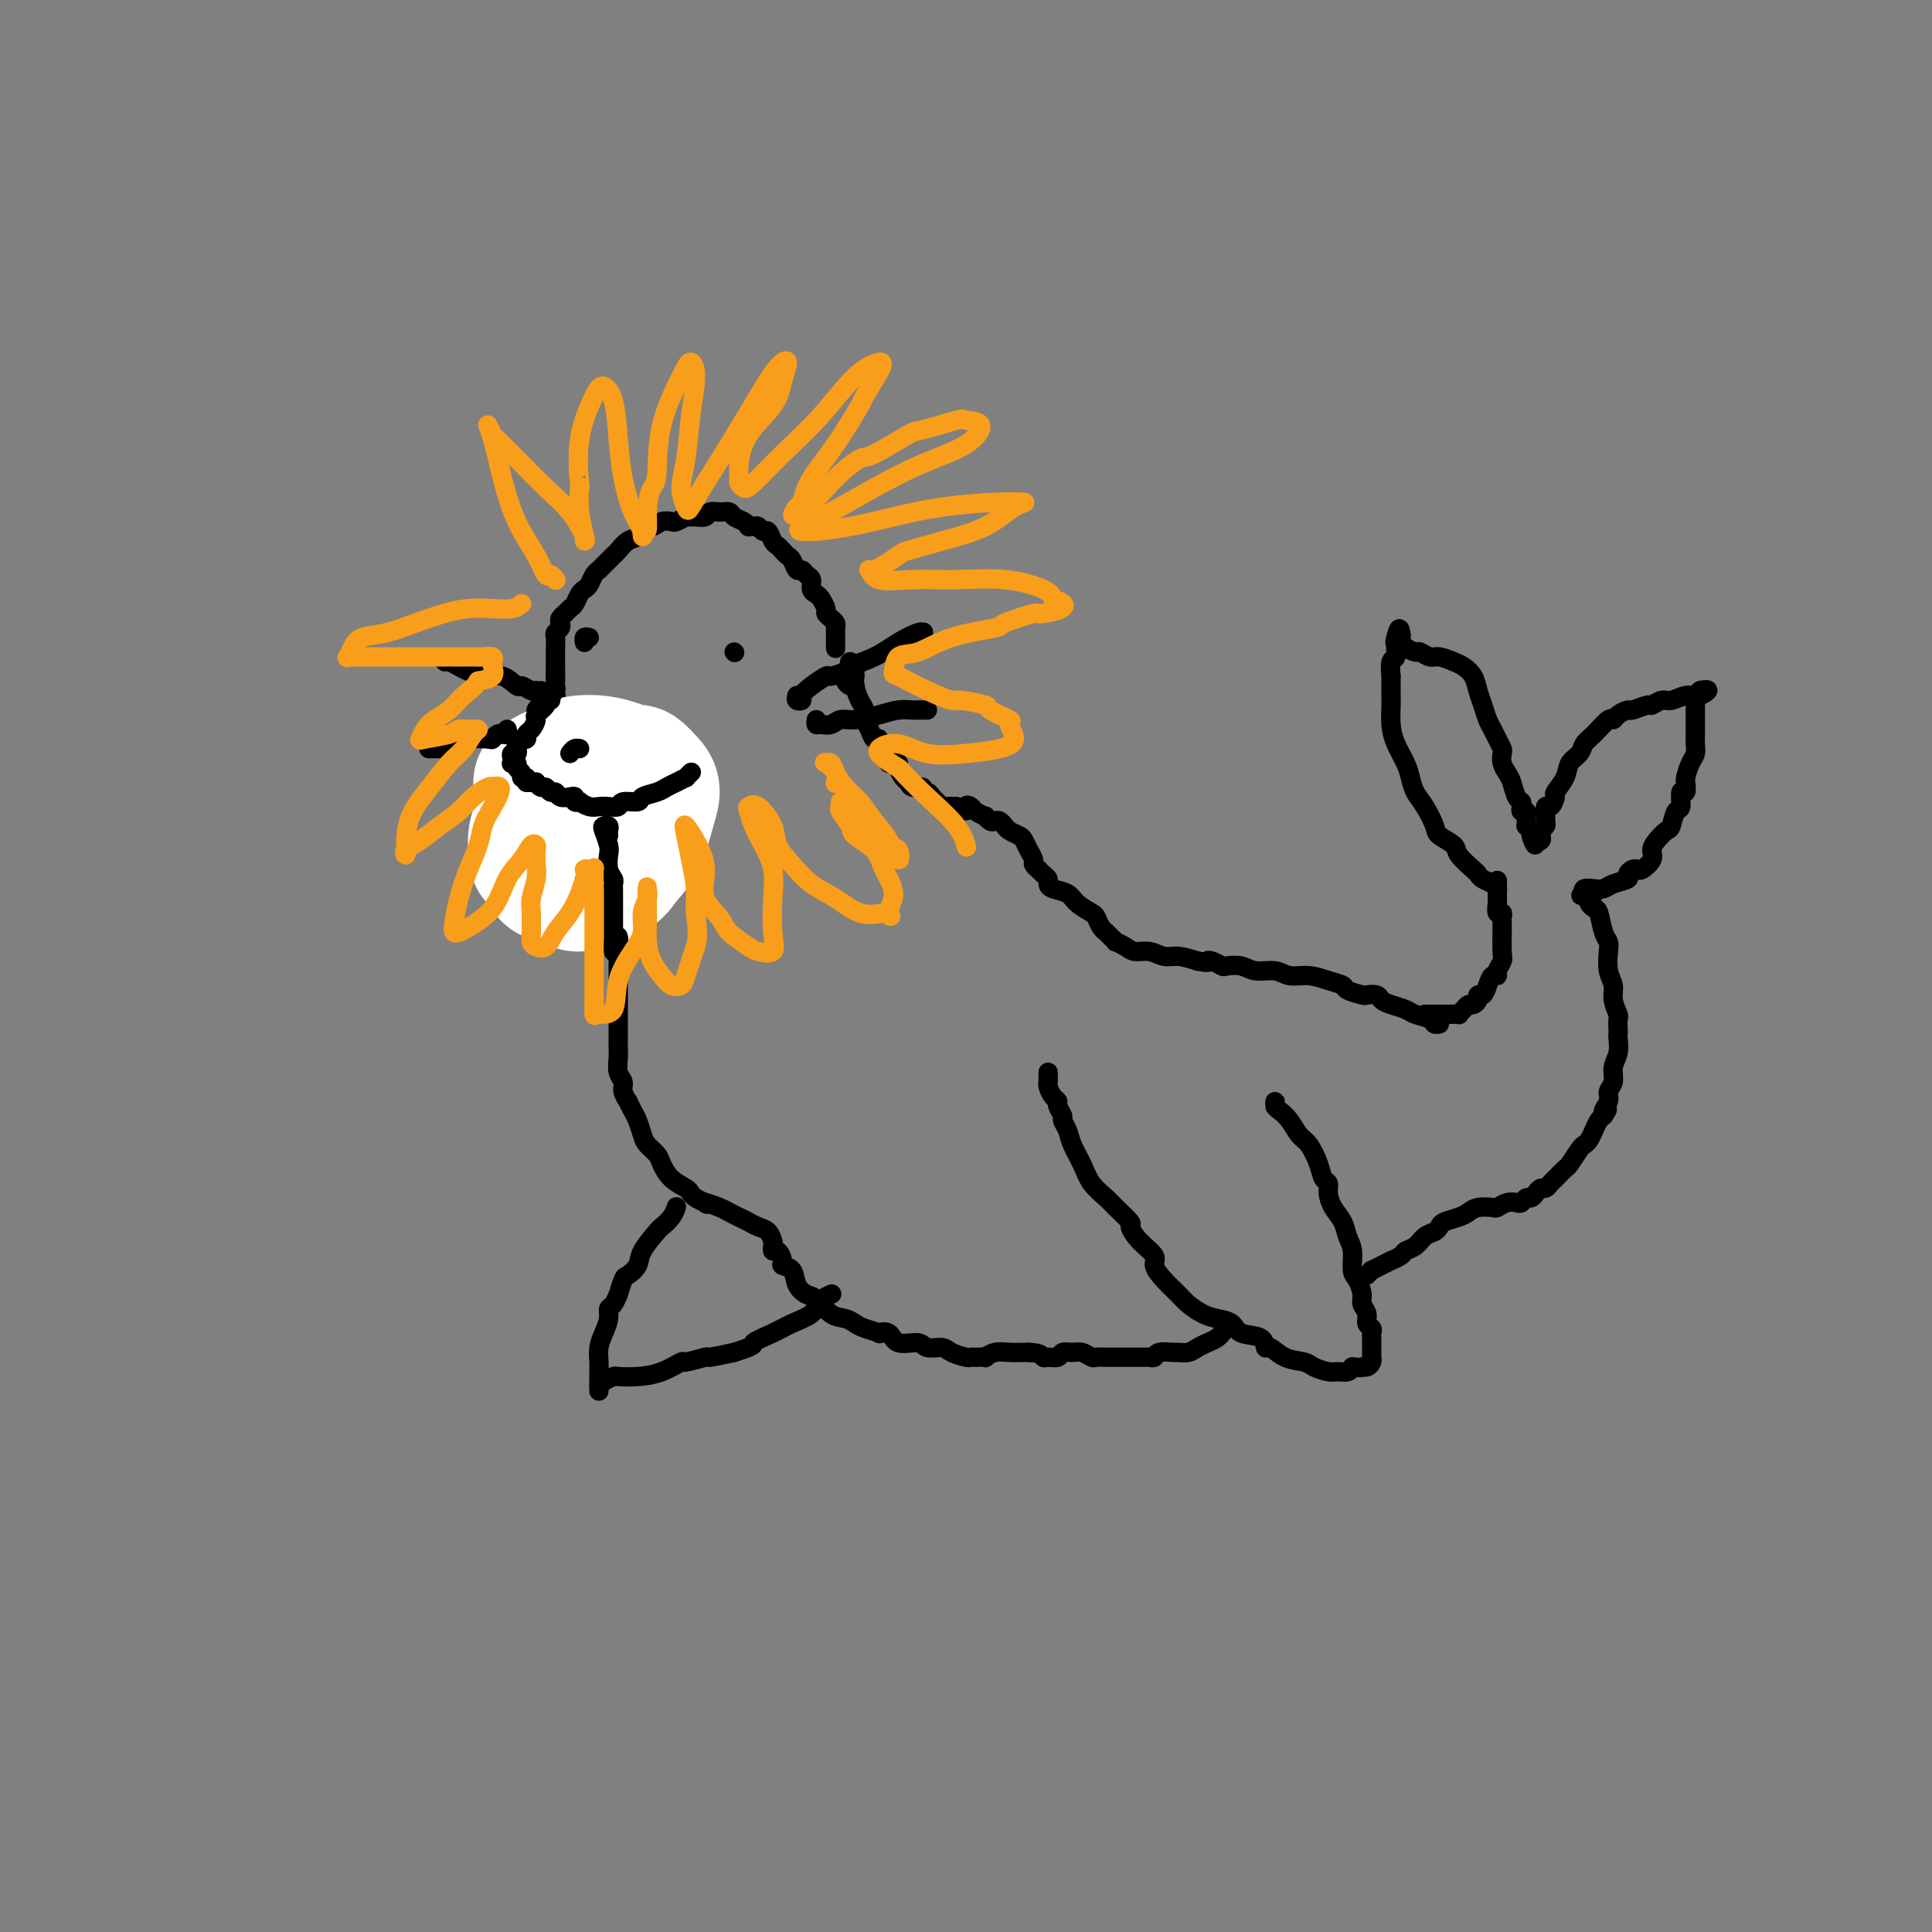 <svg viewBox='0 0 400 400' version='1.1' xmlns='http://www.w3.org/2000/svg' xmlns:xlink='http://www.w3.org/1999/xlink'><rect x="0" y="0" width="400" height="400" fill="#808080" stroke="none"/><g fill='none' stroke='#000000' stroke-width='4' stroke-linecap='round' stroke-linejoin='round'><path d='M115,144c0.092,-0.006 0.183,-0.013 0,0c-0.183,0.013 -0.641,0.044 -1,0c-0.359,-0.044 -0.618,-0.163 -1,0c-0.382,0.163 -0.887,0.607 -1,1c-0.113,0.393 0.166,0.735 0,1c-0.166,0.265 -0.777,0.452 -1,1c-0.223,0.548 -0.060,1.458 0,2c0.060,0.542 0.015,0.718 0,1c-0.015,0.282 -0.002,0.671 0,1c0.002,0.329 -0.007,0.599 0,1c0.007,0.401 0.030,0.933 0,1c-0.030,0.067 -0.113,-0.332 0,0c0.113,0.332 0.423,1.395 1,2c0.577,0.605 1.423,0.754 2,1c0.577,0.246 0.887,0.591 1,1c0.113,0.409 0.031,0.883 0,1c-0.031,0.117 -0.011,-0.123 0,0c0.011,0.123 0.013,0.607 0,1c-0.013,0.393 -0.040,0.694 0,1c0.040,0.306 0.146,0.617 0,1c-0.146,0.383 -0.546,0.837 -1,1c-0.454,0.163 -0.962,0.036 -1,0c-0.038,-0.036 0.393,0.018 0,0c-0.393,-0.018 -1.612,-0.107 -2,0c-0.388,0.107 0.055,0.411 0,1c-0.055,0.589 -0.607,1.463 -1,2c-0.393,0.537 -0.627,0.735 -1,1c-0.373,0.265 -0.885,0.595 -1,1c-0.115,0.405 0.165,0.883 0,1c-0.165,0.117 -0.777,-0.127 -1,0c-0.223,0.127 -0.057,0.625 0,1c0.057,0.375 0.005,0.626 0,1c-0.005,0.374 0.037,0.870 0,1c-0.037,0.130 -0.153,-0.106 0,0c0.153,0.106 0.577,0.553 1,1'/><path d='M108,172c0.102,0.714 0.356,-0.001 1,0c0.644,0.001 1.679,0.717 2,1c0.321,0.283 -0.072,0.132 0,0c0.072,-0.132 0.607,-0.246 1,0c0.393,0.246 0.642,0.854 1,1c0.358,0.146 0.825,-0.168 1,0c0.175,0.168 0.058,0.819 0,1c-0.058,0.181 -0.058,-0.106 0,0c0.058,0.106 0.174,0.606 0,1c-0.174,0.394 -0.638,0.683 -1,1c-0.362,0.317 -0.623,0.662 -1,1c-0.377,0.338 -0.871,0.668 -1,1c-0.129,0.332 0.108,0.667 0,1c-0.108,0.333 -0.562,0.664 -1,1c-0.438,0.336 -0.860,0.678 -1,1c-0.140,0.322 0.003,0.626 0,1c-0.003,0.374 -0.152,0.818 0,1c0.152,0.182 0.604,0.101 1,0c0.396,-0.101 0.735,-0.224 1,0c0.265,0.224 0.455,0.793 1,1c0.545,0.207 1.445,0.052 2,0c0.555,-0.052 0.763,0.000 1,0c0.237,-0.000 0.501,-0.053 1,0c0.499,0.053 1.233,0.210 2,0c0.767,-0.210 1.565,-0.788 2,-1c0.435,-0.212 0.505,-0.057 1,0c0.495,0.057 1.414,0.015 2,0c0.586,-0.015 0.837,-0.004 1,0c0.163,0.004 0.236,0.001 1,0c0.764,-0.001 2.218,-0.000 3,0c0.782,0.000 0.891,0.000 1,0'/><path d='M129,184c2.962,-0.001 1.366,-0.003 1,0c-0.366,0.003 0.497,0.012 1,0c0.503,-0.012 0.645,-0.045 1,0c0.355,0.045 0.922,0.167 1,0c0.078,-0.167 -0.333,-0.622 0,-1c0.333,-0.378 1.410,-0.678 2,-1c0.590,-0.322 0.694,-0.667 1,-1c0.306,-0.333 0.814,-0.653 1,-1c0.186,-0.347 0.050,-0.719 0,-1c-0.050,-0.281 -0.013,-0.470 0,-1c0.013,-0.530 0.004,-1.400 0,-2c-0.004,-0.600 -0.001,-0.930 0,-1c0.001,-0.070 0.001,0.121 0,0c-0.001,-0.121 -0.003,-0.553 0,-1c0.003,-0.447 0.012,-0.907 0,-1c-0.012,-0.093 -0.046,0.182 0,0c0.046,-0.182 0.171,-0.822 0,-1c-0.171,-0.178 -0.639,0.106 -1,0c-0.361,-0.106 -0.616,-0.602 -1,-1c-0.384,-0.398 -0.899,-0.699 -1,-1c-0.101,-0.301 0.210,-0.603 0,-1c-0.210,-0.397 -0.942,-0.890 -1,-1c-0.058,-0.110 0.558,0.163 1,0c0.442,-0.163 0.710,-0.761 1,-1c0.290,-0.239 0.602,-0.120 1,0c0.398,0.120 0.881,0.239 1,0c0.119,-0.239 -0.126,-0.837 0,-1c0.126,-0.163 0.622,0.110 1,0c0.378,-0.110 0.637,-0.603 1,-1c0.363,-0.397 0.830,-0.698 1,-1c0.170,-0.302 0.043,-0.606 0,-1c-0.043,-0.394 -0.000,-0.879 0,-1c0.000,-0.121 -0.041,0.122 0,0c0.041,-0.122 0.166,-0.610 0,-1c-0.166,-0.390 -0.622,-0.682 -1,-1c-0.378,-0.318 -0.680,-0.662 -1,-1c-0.320,-0.338 -0.660,-0.669 -1,-1'/><path d='M137,158c-0.297,-1.039 -0.041,-0.138 0,0c0.041,0.138 -0.133,-0.489 0,-1c0.133,-0.511 0.571,-0.908 1,-1c0.429,-0.092 0.847,0.120 1,0c0.153,-0.120 0.041,-0.571 0,-1c-0.041,-0.429 -0.012,-0.837 0,-1c0.012,-0.163 0.006,-0.082 0,0'/><path d='M115,140c-0.000,0.081 -0.000,0.162 0,0c0.000,-0.162 0.000,-0.567 0,-1c-0.000,-0.433 -0.000,-0.892 0,-1c0.000,-0.108 0.000,0.136 0,0c-0.000,-0.136 -0.001,-0.652 0,-1c0.001,-0.348 0.004,-0.527 0,-1c-0.004,-0.473 -0.015,-1.240 0,-2c0.015,-0.760 0.055,-1.513 0,-2c-0.055,-0.487 -0.207,-0.709 0,-1c0.207,-0.291 0.773,-0.651 1,-1c0.227,-0.349 0.116,-0.685 0,-1c-0.116,-0.315 -0.238,-0.608 0,-1c0.238,-0.392 0.837,-0.882 1,-1c0.163,-0.118 -0.111,0.137 0,0c0.111,-0.137 0.607,-0.666 1,-1c0.393,-0.334 0.682,-0.474 1,-1c0.318,-0.526 0.663,-1.437 1,-2c0.337,-0.563 0.664,-0.777 1,-1c0.336,-0.223 0.680,-0.454 1,-1c0.320,-0.546 0.614,-1.407 1,-2c0.386,-0.593 0.862,-0.917 1,-1c0.138,-0.083 -0.062,0.076 0,0c0.062,-0.076 0.388,-0.386 1,-1c0.612,-0.614 1.511,-1.531 2,-2c0.489,-0.469 0.568,-0.489 1,-1c0.432,-0.511 1.218,-1.514 2,-2c0.782,-0.486 1.561,-0.456 2,-1c0.439,-0.544 0.536,-1.662 1,-2c0.464,-0.338 1.293,0.103 2,0c0.707,-0.103 1.293,-0.749 2,-1c0.707,-0.251 1.537,-0.106 2,0c0.463,0.106 0.561,0.173 1,0c0.439,-0.173 1.220,-0.587 2,-1'/><path d='M142,107c1.588,-0.305 1.058,-0.067 1,0c-0.058,0.067 0.356,-0.035 1,0c0.644,0.035 1.520,0.209 2,0c0.480,-0.209 0.566,-0.799 1,-1c0.434,-0.201 1.216,-0.012 2,0c0.784,0.012 1.568,-0.155 2,0c0.432,0.155 0.511,0.630 1,1c0.489,0.370 1.388,0.634 2,1c0.612,0.366 0.938,0.834 1,1c0.062,0.166 -0.138,0.028 0,0c0.138,-0.028 0.614,0.052 1,0c0.386,-0.052 0.681,-0.235 1,0c0.319,0.235 0.663,0.889 1,1c0.337,0.111 0.668,-0.321 1,0c0.332,0.321 0.666,1.394 1,2c0.334,0.606 0.667,0.745 1,1c0.333,0.255 0.667,0.628 1,1c0.333,0.372 0.666,0.744 1,1c0.334,0.256 0.668,0.396 1,1c0.332,0.604 0.663,1.671 1,2c0.337,0.329 0.682,-0.080 1,0c0.318,0.080 0.610,0.650 1,1c0.390,0.350 0.879,0.479 1,1c0.121,0.521 -0.126,1.435 0,2c0.126,0.565 0.625,0.781 1,1c0.375,0.219 0.626,0.440 1,1c0.374,0.560 0.871,1.459 1,2c0.129,0.541 -0.109,0.723 0,1c0.109,0.277 0.565,0.647 1,1c0.435,0.353 0.849,0.687 1,1c0.151,0.313 0.041,0.604 0,1c-0.041,0.396 -0.011,0.898 0,1c0.011,0.102 0.003,-0.196 0,0c-0.003,0.196 -0.001,0.888 0,1c0.001,0.112 0.000,-0.354 0,0c-0.000,0.354 -0.000,1.530 0,2c0.000,0.470 0.000,0.235 0,0'/><path d='M152,135c0.000,0.000 0.100,0.100 0.1,0.1'/><path d='M122,132c-0.422,-0.111 -0.844,-0.222 -1,0c-0.156,0.222 -0.044,0.778 0,1c0.044,0.222 0.022,0.111 0,0'/><path d='M177,142c-0.310,0.083 -0.619,0.167 -1,0c-0.381,-0.167 -0.833,-0.583 -1,-1c-0.167,-0.417 -0.048,-0.833 0,-1c0.048,-0.167 0.024,-0.083 0,0'/><path d='M176,139c0.030,-0.285 0.061,-0.570 0,-1c-0.061,-0.430 -0.212,-1.006 0,-1c0.212,0.006 0.788,0.595 1,1c0.212,0.405 0.059,0.626 0,1c-0.059,0.374 -0.026,0.901 0,1c0.026,0.099 0.045,-0.230 0,0c-0.045,0.230 -0.153,1.020 0,2c0.153,0.980 0.565,2.152 1,3c0.435,0.848 0.891,1.374 1,2c0.109,0.626 -0.129,1.351 0,2c0.129,0.649 0.626,1.220 1,2c0.374,0.780 0.626,1.767 1,2c0.374,0.233 0.870,-0.288 1,0c0.130,0.288 -0.106,1.384 0,2c0.106,0.616 0.554,0.753 1,1c0.446,0.247 0.889,0.604 1,1c0.111,0.396 -0.111,0.831 0,1c0.111,0.169 0.555,0.072 1,0c0.445,-0.072 0.891,-0.120 1,0c0.109,0.120 -0.121,0.409 0,1c0.121,0.591 0.592,1.483 1,2c0.408,0.517 0.753,0.660 1,1c0.247,0.340 0.395,0.879 1,1c0.605,0.121 1.668,-0.175 2,0c0.332,0.175 -0.065,0.821 0,1c0.065,0.179 0.594,-0.110 1,0c0.406,0.110 0.689,0.618 1,1c0.311,0.382 0.650,0.639 1,1c0.350,0.361 0.710,0.828 1,1c0.290,0.172 0.512,0.049 1,0c0.488,-0.049 1.244,-0.025 2,0'/><path d='M198,167c2.720,1.713 2.020,0.497 2,0c-0.020,-0.497 0.639,-0.273 1,0c0.361,0.273 0.426,0.595 1,1c0.574,0.405 1.659,0.892 2,1c0.341,0.108 -0.062,-0.163 0,0c0.062,0.163 0.591,0.761 1,1c0.409,0.239 0.700,0.120 1,0c0.300,-0.120 0.609,-0.239 1,0c0.391,0.239 0.864,0.837 1,1c0.136,0.163 -0.066,-0.108 0,0c0.066,0.108 0.400,0.596 1,1c0.600,0.404 1.466,0.724 2,1c0.534,0.276 0.735,0.509 1,1c0.265,0.491 0.592,1.241 1,2c0.408,0.759 0.897,1.527 1,2c0.103,0.473 -0.179,0.652 0,1c0.179,0.348 0.818,0.867 1,1c0.182,0.133 -0.094,-0.119 0,0c0.094,0.119 0.557,0.608 1,1c0.443,0.392 0.866,0.685 1,1c0.134,0.315 -0.020,0.652 0,1c0.020,0.348 0.215,0.708 1,1c0.785,0.292 2.161,0.515 3,1c0.839,0.485 1.143,1.230 2,2c0.857,0.770 2.267,1.565 3,2c0.733,0.435 0.787,0.512 1,1c0.213,0.488 0.583,1.389 1,2c0.417,0.611 0.881,0.934 1,1c0.119,0.066 -0.105,-0.123 0,0c0.105,0.123 0.541,0.559 1,1c0.459,0.441 0.941,0.888 1,1c0.059,0.112 -0.304,-0.110 0,0c0.304,0.110 1.277,0.550 2,1c0.723,0.450 1.196,0.908 2,1c0.804,0.092 1.937,-0.181 3,0c1.063,0.181 2.055,0.818 3,1c0.945,0.182 1.841,-0.091 3,0c1.159,0.091 2.579,0.545 4,1'/><path d='M248,199c2.744,0.480 2.103,0.180 2,0c-0.103,-0.180 0.330,-0.240 1,0c0.670,0.240 1.576,0.781 2,1c0.424,0.219 0.367,0.115 1,0c0.633,-0.115 1.957,-0.242 3,0c1.043,0.242 1.804,0.852 3,1c1.196,0.148 2.825,-0.168 4,0c1.175,0.168 1.895,0.818 3,1c1.105,0.182 2.594,-0.105 4,0c1.406,0.105 2.729,0.603 4,1c1.271,0.397 2.491,0.694 3,1c0.509,0.306 0.307,0.621 1,1c0.693,0.379 2.282,0.823 3,1c0.718,0.177 0.567,0.089 1,0c0.433,-0.089 1.452,-0.178 2,0c0.548,0.178 0.627,0.625 1,1c0.373,0.375 1.041,0.679 2,1c0.959,0.321 2.208,0.660 3,1c0.792,0.340 1.127,0.679 2,1c0.873,0.321 2.286,0.622 3,1c0.714,0.378 0.731,0.833 1,1c0.269,0.167 0.791,0.048 1,0c0.209,-0.048 0.104,-0.024 0,0'/><path d='M126,195c-0.121,-0.452 -0.243,-0.904 0,-1c0.243,-0.096 0.850,0.163 1,0c0.150,-0.163 -0.156,-0.749 0,-1c0.156,-0.251 0.774,-0.168 1,0c0.226,0.168 0.061,0.419 0,1c-0.061,0.581 -0.016,1.492 0,2c0.016,0.508 0.004,0.614 0,1c-0.004,0.386 -0.001,1.052 0,2c0.001,0.948 0.000,2.177 0,3c-0.000,0.823 -0.000,1.241 0,2c0.000,0.759 0.000,1.859 0,3c-0.000,1.141 -0.000,2.322 0,3c0.000,0.678 0.000,0.852 0,1c-0.000,0.148 -0.001,0.270 0,1c0.001,0.730 0.004,2.068 0,3c-0.004,0.932 -0.016,1.456 0,2c0.016,0.544 0.061,1.106 0,2c-0.061,0.894 -0.227,2.119 0,3c0.227,0.881 0.849,1.419 1,2c0.151,0.581 -0.167,1.204 0,2c0.167,0.796 0.818,1.764 1,2c0.182,0.236 -0.107,-0.260 0,0c0.107,0.260 0.610,1.277 1,2c0.390,0.723 0.667,1.151 1,2c0.333,0.849 0.721,2.118 1,3c0.279,0.882 0.449,1.378 1,2c0.551,0.622 1.482,1.371 2,2c0.518,0.629 0.624,1.138 1,2c0.376,0.862 1.021,2.076 2,3c0.979,0.924 2.293,1.557 3,2c0.707,0.443 0.806,0.696 1,1c0.194,0.304 0.484,0.658 1,1c0.516,0.342 1.258,0.671 2,1'/><path d='M146,249c0.926,0.726 -0.257,0.040 0,0c0.257,-0.040 1.956,0.567 3,1c1.044,0.433 1.435,0.692 2,1c0.565,0.308 1.304,0.664 2,1c0.696,0.336 1.350,0.653 2,1c0.650,0.347 1.298,0.724 2,1c0.702,0.276 1.459,0.450 2,1c0.541,0.550 0.867,1.474 1,2c0.133,0.526 0.072,0.652 0,1c-0.072,0.348 -0.156,0.918 0,1c0.156,0.082 0.552,-0.322 1,0c0.448,0.322 0.949,1.372 1,2c0.051,0.628 -0.349,0.835 0,1c0.349,0.165 1.447,0.289 2,1c0.553,0.711 0.560,2.008 1,3c0.440,0.992 1.311,1.681 2,2c0.689,0.319 1.194,0.270 2,1c0.806,0.730 1.912,2.238 3,3c1.088,0.762 2.156,0.779 3,1c0.844,0.221 1.462,0.646 2,1c0.538,0.354 0.995,0.639 2,1c1.005,0.361 2.556,0.800 3,1c0.444,0.200 -0.220,0.163 0,0c0.220,-0.163 1.323,-0.451 2,0c0.677,0.451 0.929,1.640 2,2c1.071,0.360 2.963,-0.110 4,0c1.037,0.110 1.220,0.800 2,1c0.780,0.200 2.158,-0.090 3,0c0.842,0.090 1.148,0.560 2,1c0.852,0.440 2.251,0.851 3,1c0.749,0.149 0.847,0.036 1,0c0.153,-0.036 0.361,0.004 1,0c0.639,-0.004 1.709,-0.054 2,0c0.291,0.054 -0.195,0.211 0,0c0.195,-0.211 1.073,-0.788 2,-1c0.927,-0.212 1.903,-0.057 3,0c1.097,0.057 2.313,0.016 3,0c0.687,-0.016 0.843,-0.008 1,0'/><path d='M213,280c2.660,0.076 2.810,0.767 3,1c0.190,0.233 0.421,0.009 1,0c0.579,-0.009 1.507,0.198 2,0c0.493,-0.198 0.551,-0.799 1,-1c0.449,-0.201 1.289,-0.001 2,0c0.711,0.001 1.293,-0.196 2,0c0.707,0.196 1.537,0.785 2,1c0.463,0.215 0.557,0.058 1,0c0.443,-0.058 1.236,-0.015 2,0c0.764,0.015 1.500,0.004 2,0c0.500,-0.004 0.764,-0.001 1,0c0.236,0.001 0.444,0.000 1,0c0.556,-0.000 1.459,0.001 2,0c0.541,-0.001 0.720,-0.004 1,0c0.280,0.004 0.660,0.015 1,0c0.340,-0.015 0.639,-0.057 1,0c0.361,0.057 0.782,0.212 1,0c0.218,-0.212 0.232,-0.792 1,-1c0.768,-0.208 2.288,-0.045 3,0c0.712,0.045 0.614,-0.029 1,0c0.386,0.029 1.256,0.162 2,0c0.744,-0.162 1.362,-0.618 2,-1c0.638,-0.382 1.295,-0.691 2,-1c0.705,-0.309 1.457,-0.619 2,-1c0.543,-0.381 0.877,-0.833 1,-1c0.123,-0.167 0.035,-0.048 0,0c-0.035,0.048 -0.018,0.024 0,0'/><path d='M217,222c-0.006,0.325 -0.012,0.651 0,1c0.012,0.349 0.041,0.722 0,1c-0.041,0.278 -0.150,0.460 0,1c0.150,0.540 0.561,1.440 1,2c0.439,0.560 0.905,0.782 1,1c0.095,0.218 -0.183,0.431 0,1c0.183,0.569 0.826,1.495 1,2c0.174,0.505 -0.120,0.589 0,1c0.120,0.411 0.655,1.150 1,2c0.345,0.850 0.499,1.812 1,3c0.501,1.188 1.347,2.602 2,4c0.653,1.398 1.112,2.779 2,4c0.888,1.221 2.204,2.283 3,3c0.796,0.717 1.072,1.088 2,2c0.928,0.912 2.506,2.365 3,3c0.494,0.635 -0.097,0.452 0,1c0.097,0.548 0.884,1.827 2,3c1.116,1.173 2.563,2.239 3,3c0.437,0.761 -0.137,1.216 0,2c0.137,0.784 0.984,1.898 2,3c1.016,1.102 2.202,2.192 3,3c0.798,0.808 1.209,1.334 2,2c0.791,0.666 1.963,1.472 3,2c1.037,0.528 1.938,0.776 3,1c1.062,0.224 2.286,0.422 3,1c0.714,0.578 0.917,1.535 2,2c1.083,0.465 3.046,0.439 4,1c0.954,0.561 0.898,1.708 1,2c0.102,0.292 0.363,-0.272 1,0c0.637,0.272 1.651,1.379 3,2c1.349,0.621 3.034,0.756 4,1c0.966,0.244 1.215,0.599 2,1c0.785,0.401 2.107,0.850 3,1c0.893,0.150 1.356,0.002 2,0c0.644,-0.002 1.470,0.142 2,0c0.530,-0.142 0.765,-0.571 1,-1'/><path d='M280,283c2.574,0.297 2.010,0.039 2,0c-0.010,-0.039 0.533,0.140 1,0c0.467,-0.140 0.857,-0.601 1,-1c0.143,-0.399 0.038,-0.737 0,-1c-0.038,-0.263 -0.009,-0.452 0,-1c0.009,-0.548 -0.002,-1.455 0,-2c0.002,-0.545 0.016,-0.726 0,-1c-0.016,-0.274 -0.061,-0.640 0,-1c0.061,-0.360 0.227,-0.714 0,-1c-0.227,-0.286 -0.848,-0.504 -1,-1c-0.152,-0.496 0.166,-1.272 0,-2c-0.166,-0.728 -0.814,-1.409 -1,-2c-0.186,-0.591 0.091,-1.092 0,-2c-0.091,-0.908 -0.548,-2.224 -1,-3c-0.452,-0.776 -0.898,-1.012 -1,-2c-0.102,-0.988 0.140,-2.729 0,-4c-0.140,-1.271 -0.664,-2.071 -1,-3c-0.336,-0.929 -0.486,-1.988 -1,-3c-0.514,-1.012 -1.394,-1.978 -2,-3c-0.606,-1.022 -0.939,-2.102 -1,-3c-0.061,-0.898 0.149,-1.615 0,-2c-0.149,-0.385 -0.659,-0.438 -1,-1c-0.341,-0.562 -0.515,-1.632 -1,-3c-0.485,-1.368 -1.283,-3.035 -2,-4c-0.717,-0.965 -1.355,-1.230 -2,-2c-0.645,-0.770 -1.297,-2.045 -2,-3c-0.703,-0.955 -1.456,-1.590 -2,-2c-0.544,-0.410 -0.878,-0.594 -1,-1c-0.122,-0.406 -0.033,-1.032 0,-1c0.033,0.032 0.009,0.724 0,1c-0.009,0.276 -0.005,0.138 0,0'/><path d='M140,250c-0.015,0.045 -0.029,0.089 0,0c0.029,-0.089 0.102,-0.313 0,0c-0.102,0.313 -0.379,1.161 -1,2c-0.621,0.839 -1.585,1.668 -2,2c-0.415,0.332 -0.282,0.166 -1,1c-0.718,0.834 -2.287,2.666 -3,4c-0.713,1.334 -0.568,2.170 -1,3c-0.432,0.830 -1.439,1.655 -2,2c-0.561,0.345 -0.676,0.210 -1,1c-0.324,0.790 -0.857,2.504 -1,3c-0.143,0.496 0.102,-0.226 0,0c-0.102,0.226 -0.553,1.400 -1,2c-0.447,0.600 -0.890,0.625 -1,1c-0.110,0.375 0.114,1.098 0,2c-0.114,0.902 -0.567,1.981 -1,3c-0.433,1.019 -0.848,1.978 -1,3c-0.152,1.022 -0.041,2.107 0,3c0.041,0.893 0.011,1.594 0,2c-0.011,0.406 -0.003,0.516 0,1c0.003,0.484 0.003,1.342 0,2c-0.003,0.658 -0.007,1.115 0,1c0.007,-0.115 0.027,-0.801 0,-1c-0.027,-0.199 -0.101,0.091 0,0c0.101,-0.091 0.378,-0.562 1,-1c0.622,-0.438 1.590,-0.843 2,-1c0.410,-0.157 0.264,-0.065 1,0c0.736,0.065 2.356,0.105 4,0c1.644,-0.105 3.312,-0.353 5,-1c1.688,-0.647 3.394,-1.693 4,-2c0.606,-0.307 0.111,0.124 1,0c0.889,-0.124 3.162,-0.803 4,-1c0.838,-0.197 0.239,0.086 1,0c0.761,-0.086 2.880,-0.543 5,-1'/><path d='M152,280c5.043,-1.595 3.652,-1.583 4,-2c0.348,-0.417 2.435,-1.263 4,-2c1.565,-0.737 2.609,-1.364 4,-2c1.391,-0.636 3.130,-1.281 4,-2c0.870,-0.719 0.872,-1.512 1,-2c0.128,-0.488 0.380,-0.670 1,-1c0.620,-0.330 1.606,-0.809 2,-1c0.394,-0.191 0.197,-0.096 0,0'/><path d='M283,264c0.466,-0.444 0.932,-0.889 1,-1c0.068,-0.111 -0.262,0.111 0,0c0.262,-0.111 1.116,-0.555 2,-1c0.884,-0.445 1.798,-0.892 2,-1c0.202,-0.108 -0.308,0.122 0,0c0.308,-0.122 1.434,-0.596 2,-1c0.566,-0.404 0.572,-0.738 1,-1c0.428,-0.262 1.279,-0.451 2,-1c0.721,-0.549 1.313,-1.456 2,-2c0.687,-0.544 1.469,-0.723 2,-1c0.531,-0.277 0.812,-0.652 1,-1c0.188,-0.348 0.282,-0.668 1,-1c0.718,-0.332 2.061,-0.676 3,-1c0.939,-0.324 1.473,-0.626 2,-1c0.527,-0.374 1.048,-0.818 2,-1c0.952,-0.182 2.335,-0.100 3,0c0.665,0.100 0.612,0.219 1,0c0.388,-0.219 1.217,-0.776 2,-1c0.783,-0.224 1.519,-0.115 2,0c0.481,0.115 0.706,0.237 1,0c0.294,-0.237 0.656,-0.833 1,-1c0.344,-0.167 0.670,0.096 1,0c0.330,-0.096 0.665,-0.549 1,-1c0.335,-0.451 0.671,-0.899 1,-1c0.329,-0.101 0.650,0.144 1,0c0.350,-0.144 0.727,-0.676 1,-1c0.273,-0.324 0.440,-0.440 1,-1c0.560,-0.560 1.512,-1.564 2,-2c0.488,-0.436 0.512,-0.305 1,-1c0.488,-0.695 1.440,-2.217 2,-3c0.560,-0.783 0.727,-0.826 1,-1c0.273,-0.174 0.650,-0.480 1,-1c0.350,-0.520 0.671,-1.255 1,-2c0.329,-0.745 0.665,-1.498 1,-2c0.335,-0.502 0.667,-0.751 1,-1'/><path d='M332,231c1.636,-2.298 0.227,-1.041 0,-1c-0.227,0.041 0.728,-1.132 1,-2c0.272,-0.868 -0.137,-1.430 0,-2c0.137,-0.570 0.821,-1.147 1,-2c0.179,-0.853 -0.148,-1.982 0,-3c0.148,-1.018 0.771,-1.926 1,-3c0.229,-1.074 0.062,-2.314 0,-3c-0.062,-0.686 -0.021,-0.820 0,-1c0.021,-0.180 0.021,-0.408 0,-1c-0.021,-0.592 -0.062,-1.550 0,-2c0.062,-0.450 0.227,-0.393 0,-1c-0.227,-0.607 -0.845,-1.878 -1,-3c-0.155,-1.122 0.152,-2.094 0,-3c-0.152,-0.906 -0.762,-1.746 -1,-3c-0.238,-1.254 -0.105,-2.924 0,-4c0.105,-1.076 0.182,-1.559 0,-2c-0.182,-0.441 -0.623,-0.839 -1,-2c-0.377,-1.161 -0.690,-3.085 -1,-4c-0.310,-0.915 -0.615,-0.819 -1,-1c-0.385,-0.181 -0.849,-0.637 -1,-1c-0.151,-0.363 0.011,-0.633 0,-1c-0.011,-0.367 -0.195,-0.829 0,-1c0.195,-0.171 0.770,-0.049 1,0c0.230,0.049 0.115,0.024 0,0'/><path d='M295,210c0.303,-0.000 0.606,-0.000 1,0c0.394,0.000 0.878,0.000 1,0c0.122,-0.000 -0.117,-0.000 0,0c0.117,0.000 0.591,0.001 1,0c0.409,-0.001 0.754,-0.003 1,0c0.246,0.003 0.395,0.011 1,0c0.605,-0.011 1.667,-0.041 2,0c0.333,0.041 -0.065,0.152 0,0c0.065,-0.152 0.591,-0.567 1,-1c0.409,-0.433 0.701,-0.885 1,-1c0.299,-0.115 0.605,0.107 1,0c0.395,-0.107 0.879,-0.544 1,-1c0.121,-0.456 -0.121,-0.931 0,-1c0.121,-0.069 0.606,0.267 1,0c0.394,-0.267 0.698,-1.136 1,-2c0.302,-0.864 0.603,-1.724 1,-2c0.397,-0.276 0.891,0.031 1,0c0.109,-0.031 -0.167,-0.400 0,-1c0.167,-0.600 0.777,-1.432 1,-2c0.223,-0.568 0.060,-0.873 0,-2c-0.060,-1.127 -0.015,-3.077 0,-4c0.015,-0.923 0.000,-0.820 0,-1c-0.000,-0.180 0.014,-0.643 0,-1c-0.014,-0.357 -0.056,-0.606 0,-1c0.056,-0.394 0.211,-0.932 0,-1c-0.211,-0.068 -0.789,0.332 -1,0c-0.211,-0.332 -0.057,-1.398 0,-2c0.057,-0.602 0.015,-0.739 0,-1c-0.015,-0.261 -0.004,-0.646 0,-1c0.004,-0.354 0.002,-0.677 0,-1'/><path d='M310,184c0.000,-3.000 0.000,-1.500 0,0'/><path d='M310,184c-0.016,-0.024 -0.032,-0.048 0,0c0.032,0.048 0.113,0.169 0,0c-0.113,-0.169 -0.420,-0.630 -1,-1c-0.580,-0.370 -1.435,-0.651 -2,-1c-0.565,-0.349 -0.842,-0.765 -1,-1c-0.158,-0.235 -0.199,-0.288 -1,-1c-0.801,-0.712 -2.364,-2.084 -3,-3c-0.636,-0.916 -0.345,-1.375 -1,-2c-0.655,-0.625 -2.256,-1.416 -3,-2c-0.744,-0.584 -0.632,-0.959 -1,-2c-0.368,-1.041 -1.215,-2.746 -2,-4c-0.785,-1.254 -1.506,-2.057 -2,-3c-0.494,-0.943 -0.759,-2.027 -1,-3c-0.241,-0.973 -0.457,-1.833 -1,-3c-0.543,-1.167 -1.413,-2.639 -2,-4c-0.587,-1.361 -0.889,-2.611 -1,-4c-0.111,-1.389 -0.029,-2.915 0,-4c0.029,-1.085 0.007,-1.727 0,-2c-0.007,-0.273 0.002,-0.175 0,-1c-0.002,-0.825 -0.016,-2.571 0,-3c0.016,-0.429 0.061,0.461 0,0c-0.061,-0.461 -0.226,-2.271 0,-3c0.226,-0.729 0.845,-0.375 1,-1c0.155,-0.625 -0.154,-2.229 0,-3c0.154,-0.771 0.772,-0.707 1,-1c0.228,-0.293 0.065,-0.941 0,-1c-0.065,-0.059 -0.033,0.470 0,1'/><path d='M290,132c-0.058,-3.467 -0.702,-1.135 -1,0c-0.298,1.135 -0.249,1.074 0,1c0.249,-0.074 0.700,-0.159 1,0c0.300,0.159 0.449,0.564 1,1c0.551,0.436 1.502,0.905 2,1c0.498,0.095 0.542,-0.182 1,0c0.458,0.182 1.331,0.825 2,1c0.669,0.175 1.135,-0.116 2,0c0.865,0.116 2.130,0.639 3,1c0.870,0.361 1.346,0.562 2,1c0.654,0.438 1.485,1.115 2,2c0.515,0.885 0.715,1.980 1,3c0.285,1.020 0.654,1.965 1,3c0.346,1.035 0.667,2.160 1,3c0.333,0.840 0.677,1.394 1,2c0.323,0.606 0.625,1.265 1,2c0.375,0.735 0.821,1.547 1,2c0.179,0.453 0.089,0.549 0,1c-0.089,0.451 -0.178,1.259 0,2c0.178,0.741 0.622,1.417 1,2c0.378,0.583 0.689,1.074 1,2c0.311,0.926 0.623,2.286 1,3c0.377,0.714 0.819,0.783 1,1c0.181,0.217 0.101,0.583 0,1c-0.101,0.417 -0.223,0.886 0,1c0.223,0.114 0.791,-0.128 1,0c0.209,0.128 0.059,0.625 0,1c-0.059,0.375 -0.026,0.626 0,1c0.026,0.374 0.045,0.870 0,1c-0.045,0.130 -0.156,-0.106 0,0c0.156,0.106 0.578,0.553 1,1'/><path d='M317,172c1.791,5.192 0.270,2.173 0,1c-0.270,-1.173 0.711,-0.499 1,0c0.289,0.499 -0.115,0.824 0,1c0.115,0.176 0.749,0.201 1,0c0.251,-0.201 0.120,-0.630 0,-1c-0.120,-0.370 -0.229,-0.682 0,-1c0.229,-0.318 0.796,-0.644 1,-1c0.204,-0.356 0.045,-0.744 0,-1c-0.045,-0.256 0.025,-0.382 0,-1c-0.025,-0.618 -0.143,-1.730 0,-2c0.143,-0.270 0.548,0.300 1,0c0.452,-0.300 0.951,-1.470 1,-2c0.049,-0.530 -0.352,-0.422 0,-1c0.352,-0.578 1.458,-1.844 2,-3c0.542,-1.156 0.520,-2.202 1,-3c0.480,-0.798 1.463,-1.348 2,-2c0.537,-0.652 0.629,-1.407 1,-2c0.371,-0.593 1.021,-1.025 2,-2c0.979,-0.975 2.288,-2.495 3,-3c0.712,-0.505 0.829,0.004 1,0c0.171,-0.004 0.398,-0.522 1,-1c0.602,-0.478 1.579,-0.917 2,-1c0.421,-0.083 0.286,0.189 1,0c0.714,-0.189 2.278,-0.839 3,-1c0.722,-0.161 0.603,0.168 1,0c0.397,-0.168 1.310,-0.833 2,-1c0.690,-0.167 1.156,0.166 2,0c0.844,-0.166 2.066,-0.829 3,-1c0.934,-0.171 1.580,0.150 2,0c0.420,-0.150 0.613,-0.771 1,-1c0.387,-0.229 0.968,-0.065 1,0c0.032,0.065 -0.484,0.033 -1,0'/><path d='M352,143c3.000,-0.685 1.000,0.604 0,1c-1.000,0.396 -1.000,-0.101 -1,0c-0.000,0.101 -0.000,0.800 0,1c0.000,0.200 0.000,-0.100 0,0c-0.000,0.100 -0.000,0.598 0,1c0.000,0.402 0.000,0.706 0,1c-0.000,0.294 -0.000,0.578 0,1c0.000,0.422 0.001,0.981 0,1c-0.001,0.019 -0.003,-0.502 0,0c0.003,0.502 0.011,2.025 0,3c-0.011,0.975 -0.041,1.400 0,2c0.041,0.600 0.154,1.374 0,2c-0.154,0.626 -0.576,1.104 -1,2c-0.424,0.896 -0.850,2.209 -1,3c-0.150,0.791 -0.025,1.060 0,1c0.025,-0.060 -0.049,-0.450 0,0c0.049,0.450 0.220,1.739 0,2c-0.220,0.261 -0.832,-0.506 -1,0c-0.168,0.506 0.106,2.285 0,3c-0.106,0.715 -0.593,0.366 -1,1c-0.407,0.634 -0.734,2.252 -1,3c-0.266,0.748 -0.470,0.624 -1,1c-0.530,0.376 -1.385,1.250 -2,2c-0.615,0.750 -0.991,1.377 -1,2c-0.009,0.623 0.347,1.242 0,2c-0.347,0.758 -1.397,1.656 -2,2c-0.603,0.344 -0.760,0.133 -1,0c-0.240,-0.133 -0.564,-0.190 -1,0c-0.436,0.190 -0.984,0.625 -1,1c-0.016,0.375 0.500,0.688 0,1c-0.500,0.312 -2.015,0.622 -3,1c-0.985,0.378 -1.439,0.823 -2,1c-0.561,0.177 -1.228,0.086 -2,0c-0.772,-0.086 -1.649,-0.167 -2,0c-0.351,0.167 -0.175,0.584 0,1'/><path d='M328,185c-1.690,0.774 0.083,0.208 1,0c0.917,-0.208 0.976,-0.060 1,0c0.024,0.060 0.012,0.030 0,0'/><path d='M129,189c0.000,0.000 0.000,0.000 0,0c0.000,0.000 0.000,0.000 0,0'/><path d='M130,187c-0.309,0.453 -0.619,0.906 -1,1c-0.381,0.094 -0.834,-0.171 -1,0c-0.166,0.171 -0.044,0.778 0,1c0.044,0.222 0.012,0.060 0,0c-0.012,-0.060 -0.003,-0.017 0,0c0.003,0.017 0.002,0.009 0,0'/></g>
<g fill='none' stroke='#FFFFFF' stroke-width='28' stroke-linecap='round' stroke-linejoin='round'><path d='M125,161c-0.615,-0.370 -1.230,-0.741 -2,-1c-0.770,-0.259 -1.694,-0.407 -3,0c-1.306,0.407 -2.995,1.370 -4,2c-1.005,0.630 -1.327,0.926 -2,2c-0.673,1.074 -1.695,2.927 -2,4c-0.305,1.073 0.109,1.366 0,2c-0.109,0.634 -0.741,1.609 -1,3c-0.259,1.391 -0.146,3.198 0,4c0.146,0.802 0.325,0.598 1,1c0.675,0.402 1.847,1.409 2,2c0.153,0.591 -0.714,0.766 0,1c0.714,0.234 3.010,0.526 4,1c0.990,0.474 0.674,1.131 2,1c1.326,-0.131 4.293,-1.050 6,-2c1.707,-0.950 2.154,-1.931 3,-3c0.846,-1.069 2.090,-2.228 3,-4c0.910,-1.772 1.486,-4.159 2,-6c0.514,-1.841 0.967,-3.137 1,-4c0.033,-0.863 -0.353,-1.293 -1,-2c-0.647,-0.707 -1.555,-1.693 -2,-2c-0.445,-0.307 -0.426,0.063 -1,0c-0.574,-0.063 -1.740,-0.560 -3,-1c-1.260,-0.440 -2.613,-0.824 -4,-1c-1.387,-0.176 -2.807,-0.145 -4,0c-1.193,0.145 -2.159,0.403 -3,1c-0.841,0.597 -1.556,1.532 -2,2c-0.444,0.468 -0.617,0.469 -1,1c-0.383,0.531 -0.977,1.593 -1,2c-0.023,0.407 0.525,0.159 1,0c0.475,-0.159 0.875,-0.228 1,0c0.125,0.228 -0.027,0.753 0,1c0.027,0.247 0.231,0.217 1,0c0.769,-0.217 2.101,-0.622 3,-1c0.899,-0.378 1.365,-0.730 2,-1c0.635,-0.270 1.440,-0.457 2,-1c0.560,-0.543 0.874,-1.441 1,-2c0.126,-0.559 0.063,-0.780 0,-1'/><path d='M124,159c1.138,-0.777 -1.516,-0.220 -3,0c-1.484,0.220 -1.799,0.101 -2,0c-0.201,-0.101 -0.289,-0.185 -1,0c-0.711,0.185 -2.046,0.637 -3,1c-0.954,0.363 -1.526,0.636 -2,1c-0.474,0.364 -0.850,0.818 -1,1c-0.150,0.182 -0.075,0.091 0,0'/></g>
<g fill='none' stroke='#000000' stroke-width='4' stroke-linecap='round' stroke-linejoin='round'><path d='M115,139c-0.002,0.333 -0.005,0.666 0,1c0.005,0.334 0.017,0.668 0,1c-0.017,0.332 -0.061,0.663 0,1c0.061,0.337 0.229,0.681 0,1c-0.229,0.319 -0.854,0.614 -1,1c-0.146,0.386 0.186,0.862 0,1c-0.186,0.138 -0.890,-0.061 -1,0c-0.110,0.061 0.373,0.383 0,1c-0.373,0.617 -1.601,1.528 -2,2c-0.399,0.472 0.033,0.505 0,1c-0.033,0.495 -0.530,1.452 -1,2c-0.470,0.548 -0.914,0.686 -1,1c-0.086,0.314 0.187,0.805 0,1c-0.187,0.195 -0.834,0.095 -1,0c-0.166,-0.095 0.148,-0.184 0,0c-0.148,0.184 -0.758,0.640 -1,1c-0.242,0.360 -0.117,0.622 0,1c0.117,0.378 0.226,0.872 0,1c-0.226,0.128 -0.789,-0.110 -1,0c-0.211,0.110 -0.072,0.568 0,1c0.072,0.432 0.076,0.836 0,1c-0.076,0.164 -0.231,0.086 0,0c0.231,-0.086 0.849,-0.181 1,0c0.151,0.181 -0.166,0.636 0,1c0.166,0.364 0.814,0.636 1,1c0.186,0.364 -0.090,0.818 0,1c0.090,0.182 0.545,0.091 1,0'/><path d='M109,161c0.266,1.001 -0.069,1.004 0,1c0.069,-0.004 0.543,-0.016 1,0c0.457,0.016 0.896,0.061 1,0c0.104,-0.061 -0.127,-0.228 0,0c0.127,0.228 0.610,0.849 1,1c0.390,0.151 0.685,-0.170 1,0c0.315,0.170 0.649,0.829 1,1c0.351,0.171 0.720,-0.147 1,0c0.280,0.147 0.472,0.758 1,1c0.528,0.242 1.394,0.117 2,0c0.606,-0.117 0.953,-0.224 1,0c0.047,0.224 -0.206,0.778 0,1c0.206,0.222 0.870,0.112 1,0c0.130,-0.112 -0.273,-0.225 0,0c0.273,0.225 1.223,0.788 2,1c0.777,0.212 1.382,0.072 2,0c0.618,-0.072 1.249,-0.075 2,0c0.751,0.075 1.623,0.227 2,0c0.377,-0.227 0.261,-0.834 1,-1c0.739,-0.166 2.333,0.111 3,0c0.667,-0.111 0.407,-0.608 1,-1c0.593,-0.392 2.039,-0.678 3,-1c0.961,-0.322 1.438,-0.678 2,-1c0.562,-0.322 1.209,-0.608 2,-1c0.791,-0.392 1.728,-0.888 2,-1c0.272,-0.112 -0.119,0.162 0,0c0.119,-0.162 0.748,-0.761 1,-1c0.252,-0.239 0.126,-0.120 0,0'/><path d='M118,156c0.311,-0.422 0.622,-0.844 1,-1c0.378,-0.156 0.822,-0.044 1,0c0.178,0.044 0.089,0.022 0,0'/><path d='M126,173c-0.028,-0.312 -0.056,-0.624 0,-1c0.056,-0.376 0.197,-0.818 0,-1c-0.197,-0.182 -0.733,-0.106 -1,0c-0.267,0.106 -0.264,0.242 0,1c0.264,0.758 0.789,2.139 1,3c0.211,0.861 0.109,1.201 0,2c-0.109,0.799 -0.225,2.058 0,3c0.225,0.942 0.792,1.566 1,2c0.208,0.434 0.056,0.679 0,1c-0.056,0.321 -0.015,0.719 0,1c0.015,0.281 0.004,0.445 0,1c-0.004,0.555 -0.001,1.499 0,2c0.001,0.501 0.000,0.557 0,1c-0.000,0.443 0.000,1.273 0,2c-0.000,0.727 -0.001,1.350 0,2c0.001,0.650 0.004,1.328 0,2c-0.004,0.672 -0.015,1.339 0,2c0.015,0.661 0.057,1.315 0,1c-0.057,-0.315 -0.211,-1.600 0,-2c0.211,-0.400 0.788,0.085 1,0c0.212,-0.085 0.061,-0.738 0,-1c-0.061,-0.262 -0.030,-0.131 0,0'/><path d='M165,144c-0.123,0.404 -0.246,0.808 0,1c0.246,0.192 0.862,0.171 1,0c0.138,-0.171 -0.200,-0.494 0,-1c0.200,-0.506 0.939,-1.196 2,-2c1.061,-0.804 2.443,-1.723 3,-2c0.557,-0.277 0.290,0.088 1,0c0.710,-0.088 2.397,-0.630 3,-1c0.603,-0.370 0.123,-0.568 1,-1c0.877,-0.432 3.110,-1.096 5,-2c1.890,-0.904 3.437,-2.047 5,-3c1.563,-0.953 3.144,-1.716 4,-2c0.856,-0.284 0.989,-0.090 1,0c0.011,0.090 -0.100,0.076 0,0c0.100,-0.076 0.412,-0.213 0,0c-0.412,0.213 -1.546,0.775 -2,1c-0.454,0.225 -0.227,0.112 0,0'/><path d='M169,149c-0.065,0.431 -0.129,0.862 0,1c0.129,0.138 0.453,-0.018 1,0c0.547,0.018 1.318,0.211 2,0c0.682,-0.211 1.275,-0.827 2,-1c0.725,-0.173 1.581,0.097 3,0c1.419,-0.097 3.402,-0.562 5,-1c1.598,-0.438 2.810,-0.849 4,-1c1.190,-0.151 2.358,-0.040 3,0c0.642,0.040 0.760,0.011 1,0c0.240,-0.011 0.603,-0.003 1,0c0.397,0.003 0.828,0.001 1,0c0.172,-0.001 0.086,-0.000 0,0'/><path d='M112,143c-0.438,0.009 -0.875,0.019 -1,0c-0.125,-0.019 0.063,-0.066 0,0c-0.063,0.066 -0.377,0.244 -1,0c-0.623,-0.244 -1.553,-0.909 -2,-1c-0.447,-0.091 -0.409,0.392 -1,0c-0.591,-0.392 -1.809,-1.660 -3,-2c-1.191,-0.340 -2.354,0.249 -4,0c-1.646,-0.249 -3.775,-1.335 -5,-2c-1.225,-0.665 -1.545,-0.910 -2,-1c-0.455,-0.090 -1.046,-0.024 -1,0c0.046,0.024 0.727,0.007 1,0c0.273,-0.007 0.136,-0.003 0,0'/><path d='M105,151c0.091,0.415 0.182,0.829 0,1c-0.182,0.171 -0.636,0.098 -1,0c-0.364,-0.098 -0.639,-0.220 -1,0c-0.361,0.220 -0.808,0.781 -1,1c-0.192,0.219 -0.130,0.097 -1,0c-0.870,-0.097 -2.671,-0.170 -4,0c-1.329,0.170 -2.185,0.581 -3,1c-0.815,0.419 -1.590,0.844 -2,1c-0.410,0.156 -0.457,0.042 -1,0c-0.543,-0.042 -1.584,-0.012 -2,0c-0.416,0.012 -0.208,0.006 0,0'/></g>
<g fill='none' stroke='#F99E1B' stroke-width='4' stroke-linecap='round' stroke-linejoin='round'><path d='M115,120c-0.025,-0.036 -0.049,-0.072 0,0c0.049,0.072 0.172,0.253 0,0c-0.172,-0.253 -0.641,-0.938 -1,-1c-0.359,-0.062 -0.610,0.500 -1,0c-0.390,-0.500 -0.918,-2.063 -2,-4c-1.082,-1.937 -2.717,-4.249 -4,-7c-1.283,-2.751 -2.213,-5.941 -3,-9c-0.787,-3.059 -1.430,-5.986 -2,-8c-0.570,-2.014 -1.067,-3.114 -1,-3c0.067,0.114 0.698,1.443 1,2c0.302,0.557 0.275,0.342 1,1c0.725,0.658 2.202,2.190 3,3c0.798,0.810 0.917,0.896 2,2c1.083,1.104 3.128,3.224 5,5c1.872,1.776 3.570,3.208 5,5c1.430,1.792 2.593,3.942 3,5c0.407,1.058 0.057,1.022 0,1c-0.057,-0.022 0.178,-0.031 0,-1c-0.178,-0.969 -0.770,-2.896 -1,-5c-0.230,-2.104 -0.098,-4.383 0,-5c0.098,-0.617 0.163,0.428 0,-1c-0.163,-1.428 -0.552,-5.329 0,-9c0.552,-3.671 2.045,-7.111 3,-9c0.955,-1.889 1.372,-2.228 2,-2c0.628,0.228 1.468,1.023 2,3c0.532,1.977 0.755,5.134 1,8c0.245,2.866 0.510,5.439 1,8c0.490,2.561 1.203,5.109 2,7c0.797,1.891 1.676,3.124 2,4c0.324,0.876 0.093,1.393 0,1c-0.093,-0.393 -0.046,-1.697 0,-3'/><path d='M133,108c1.419,4.166 0.968,0.582 1,-2c0.032,-2.582 0.547,-4.161 1,-5c0.453,-0.839 0.844,-0.937 1,-3c0.156,-2.063 0.077,-6.089 1,-10c0.923,-3.911 2.847,-7.706 4,-10c1.153,-2.294 1.534,-3.087 2,-3c0.466,0.087 1.018,1.053 1,3c-0.018,1.947 -0.606,4.875 -1,8c-0.394,3.125 -0.595,6.446 -1,9c-0.405,2.554 -1.013,4.341 -1,6c0.013,1.659 0.646,3.190 1,4c0.354,0.810 0.430,0.897 1,0c0.570,-0.897 1.636,-2.779 3,-5c1.364,-2.221 3.028,-4.780 5,-8c1.972,-3.220 4.252,-7.101 6,-10c1.748,-2.899 2.963,-4.816 4,-6c1.037,-1.184 1.896,-1.636 2,-1c0.104,0.636 -0.546,2.359 -1,4c-0.454,1.641 -0.711,3.199 -2,5c-1.289,1.801 -3.610,3.845 -5,6c-1.390,2.155 -1.847,4.420 -2,6c-0.153,1.580 -0.000,2.473 0,3c0.000,0.527 -0.151,0.686 0,1c0.151,0.314 0.604,0.783 1,1c0.396,0.217 0.733,0.183 2,-1c1.267,-1.183 3.463,-3.516 6,-6c2.537,-2.484 5.415,-5.120 8,-8c2.585,-2.880 4.879,-6.004 7,-8c2.121,-1.996 4.071,-2.864 5,-3c0.929,-0.136 0.838,0.462 0,2c-0.838,1.538 -2.423,4.017 -3,5c-0.577,0.983 -0.144,0.470 -1,2c-0.856,1.530 -3.000,5.104 -5,8c-2.000,2.896 -3.857,5.113 -5,7c-1.143,1.887 -1.571,3.443 -2,5'/><path d='M166,104c-2.823,4.710 -1.880,1.984 -1,1c0.880,-0.984 1.697,-0.226 3,-1c1.303,-0.774 3.092,-3.081 5,-5c1.908,-1.919 3.934,-3.450 5,-4c1.066,-0.550 1.172,-0.119 3,-1c1.828,-0.881 5.378,-3.073 7,-4c1.622,-0.927 1.316,-0.590 3,-1c1.684,-0.410 5.357,-1.566 7,-2c1.643,-0.434 1.255,-0.144 2,0c0.745,0.144 2.624,0.142 3,1c0.376,0.858 -0.751,2.576 -3,4c-2.249,1.424 -5.620,2.553 -9,4c-3.380,1.447 -6.768,3.211 -10,5c-3.232,1.789 -6.307,3.604 -9,5c-2.693,1.396 -5.003,2.372 -6,3c-0.997,0.628 -0.679,0.909 0,1c0.679,0.091 1.719,-0.006 2,0c0.281,0.006 -0.198,0.117 1,0c1.198,-0.117 4.074,-0.462 7,-1c2.926,-0.538 5.901,-1.268 9,-2c3.099,-0.732 6.321,-1.466 10,-2c3.679,-0.534 7.814,-0.870 11,-1c3.186,-0.130 5.424,-0.056 6,0c0.576,0.056 -0.510,0.092 -2,1c-1.490,0.908 -3.384,2.686 -6,4c-2.616,1.314 -5.956,2.164 -9,3c-3.044,0.836 -5.794,1.657 -7,2c-1.206,0.343 -0.868,0.207 -2,1c-1.132,0.793 -3.735,2.514 -5,3c-1.265,0.486 -1.192,-0.264 -1,0c0.192,0.264 0.503,1.541 2,2c1.497,0.459 4.180,0.101 7,0c2.820,-0.101 5.776,0.055 9,0c3.224,-0.055 6.714,-0.323 10,0c3.286,0.323 6.367,1.235 8,2c1.633,0.765 1.816,1.382 2,2'/><path d='M218,124c5.295,1.637 0.032,2.730 -2,3c-2.032,0.270 -0.833,-0.285 -2,0c-1.167,0.285 -4.701,1.408 -6,2c-1.299,0.592 -0.362,0.653 -2,1c-1.638,0.347 -5.851,0.980 -9,2c-3.149,1.020 -5.232,2.426 -7,3c-1.768,0.574 -3.219,0.315 -4,1c-0.781,0.685 -0.890,2.312 -1,3c-0.110,0.688 -0.221,0.436 1,1c1.221,0.564 3.773,1.943 6,3c2.227,1.057 4.129,1.793 5,2c0.871,0.207 0.712,-0.115 2,0c1.288,0.115 4.025,0.667 5,1c0.975,0.333 0.189,0.446 1,1c0.811,0.554 3.221,1.549 4,2c0.779,0.451 -0.072,0.358 0,1c0.072,0.642 1.066,2.020 1,3c-0.066,0.980 -1.192,1.561 -3,2c-1.808,0.439 -4.298,0.736 -7,1c-2.702,0.264 -5.617,0.495 -8,0c-2.383,-0.495 -4.236,-1.716 -6,-2c-1.764,-0.284 -3.440,0.369 -4,1c-0.560,0.631 -0.004,1.242 1,2c1.004,0.758 2.455,1.664 3,2c0.545,0.336 0.185,0.101 1,1c0.815,0.899 2.806,2.932 5,5c2.194,2.068 4.591,4.172 6,6c1.409,1.828 1.831,3.379 2,4c0.169,0.621 0.084,0.310 0,0'/><path d='M108,125c-0.514,0.418 -1.027,0.836 -2,1c-0.973,0.164 -2.404,0.075 -4,0c-1.596,-0.075 -3.355,-0.137 -5,0c-1.645,0.137 -3.176,0.473 -5,1c-1.824,0.527 -3.942,1.245 -6,2c-2.058,0.755 -4.055,1.547 -6,2c-1.945,0.453 -3.839,0.566 -5,1c-1.161,0.434 -1.588,1.188 -2,2c-0.412,0.812 -0.809,1.682 -1,2c-0.191,0.318 -0.176,0.085 0,0c0.176,-0.085 0.514,-0.023 1,0c0.486,0.023 1.119,0.006 2,0c0.881,-0.006 2.011,-0.002 3,0c0.989,0.002 1.836,0.000 3,0c1.164,-0.000 2.644,-0.000 4,0c1.356,0.000 2.586,-0.000 4,0c1.414,0.000 3.011,0.000 4,0c0.989,-0.000 1.369,-0.001 2,0c0.631,0.001 1.514,0.003 2,0c0.486,-0.003 0.574,-0.013 1,0c0.426,0.013 1.188,0.049 2,0c0.812,-0.049 1.673,-0.182 2,0c0.327,0.182 0.118,0.678 0,1c-0.118,0.322 -0.147,0.471 0,1c0.147,0.529 0.471,1.437 0,2c-0.471,0.563 -1.735,0.782 -3,1'/><path d='M99,141c-0.693,1.297 -1.927,2.040 -3,3c-1.073,0.960 -1.987,2.139 -3,3c-1.013,0.861 -2.125,1.405 -3,2c-0.875,0.595 -1.515,1.242 -2,2c-0.485,0.758 -0.817,1.629 -1,2c-0.183,0.371 -0.218,0.243 1,0c1.218,-0.243 3.690,-0.601 5,-1c1.310,-0.399 1.459,-0.838 2,-1c0.541,-0.162 1.474,-0.048 2,0c0.526,0.048 0.644,0.031 1,0c0.356,-0.031 0.949,-0.075 1,0c0.051,0.075 -0.442,0.268 -1,1c-0.558,0.732 -1.183,2.003 -2,3c-0.817,0.997 -1.826,1.722 -3,3c-1.174,1.278 -2.513,3.111 -4,5c-1.487,1.889 -3.122,3.836 -4,6c-0.878,2.164 -0.998,4.547 -1,6c-0.002,1.453 0.114,1.978 0,2c-0.114,0.022 -0.456,-0.459 0,-1c0.456,-0.541 1.712,-1.144 3,-2c1.288,-0.856 2.607,-1.967 4,-3c1.393,-1.033 2.858,-1.988 4,-3c1.142,-1.012 1.961,-2.080 3,-3c1.039,-0.920 2.297,-1.691 3,-2c0.703,-0.309 0.852,-0.154 1,0'/><path d='M102,163c2.896,-1.144 1.137,1.995 0,4c-1.137,2.005 -1.653,2.876 -2,4c-0.347,1.124 -0.524,2.501 -1,4c-0.476,1.499 -1.249,3.120 -2,5c-0.751,1.880 -1.480,4.019 -2,6c-0.520,1.981 -0.830,3.803 -1,5c-0.170,1.197 -0.198,1.769 0,2c0.198,0.231 0.623,0.120 1,0c0.377,-0.120 0.706,-0.250 2,-1c1.294,-0.750 3.552,-2.121 5,-4c1.448,-1.879 2.087,-4.268 3,-6c0.913,-1.732 2.101,-2.809 3,-4c0.899,-1.191 1.510,-2.497 2,-3c0.490,-0.503 0.860,-0.203 1,0c0.140,0.203 0.052,0.308 0,1c-0.052,0.692 -0.066,1.972 0,3c0.066,1.028 0.214,1.804 0,3c-0.214,1.196 -0.790,2.810 -1,4c-0.210,1.190 -0.054,1.954 0,3c0.054,1.046 0.007,2.373 0,3c-0.007,0.627 0.028,0.552 0,1c-0.028,0.448 -0.117,1.419 0,2c0.117,0.581 0.441,0.774 1,1c0.559,0.226 1.354,0.486 2,0c0.646,-0.486 1.142,-1.718 2,-3c0.858,-1.282 2.077,-2.614 3,-4c0.923,-1.386 1.549,-2.824 2,-4c0.451,-1.176 0.725,-2.088 1,-3'/><path d='M121,182c1.193,-2.615 0.176,-2.153 0,-2c-0.176,0.153 0.489,-0.005 1,0c0.511,0.005 0.869,0.171 1,0c0.131,-0.171 0.035,-0.681 0,0c-0.035,0.681 -0.009,2.552 0,4c0.009,1.448 0.003,2.473 0,4c-0.003,1.527 -0.001,3.555 0,5c0.001,1.445 0.001,2.306 0,4c-0.001,1.694 -0.003,4.220 0,6c0.003,1.780 0.013,2.813 0,4c-0.013,1.187 -0.047,2.527 0,3c0.047,0.473 0.174,0.080 1,0c0.826,-0.080 2.350,0.152 3,-1c0.650,-1.152 0.427,-3.687 1,-6c0.573,-2.313 1.943,-4.402 3,-6c1.057,-1.598 1.800,-2.703 2,-4c0.200,-1.297 -0.143,-2.784 0,-4c0.143,-1.216 0.770,-2.160 1,-3c0.230,-0.840 0.061,-1.576 0,-2c-0.061,-0.424 -0.014,-0.536 0,0c0.014,0.536 -0.004,1.718 0,3c0.004,1.282 0.031,2.662 0,4c-0.031,1.338 -0.121,2.632 0,4c0.121,1.368 0.451,2.808 1,4c0.549,1.192 1.316,2.134 2,3c0.684,0.866 1.287,1.655 2,2c0.713,0.345 1.538,0.247 2,0c0.462,-0.247 0.561,-0.642 1,-2c0.439,-1.358 1.220,-3.679 2,-6'/><path d='M144,196c0.761,-2.599 0.163,-5.096 0,-7c-0.163,-1.904 0.110,-3.213 0,-5c-0.110,-1.787 -0.603,-4.051 -1,-6c-0.397,-1.949 -0.698,-3.582 -1,-5c-0.302,-1.418 -0.607,-2.620 0,-2c0.607,0.620 2.124,3.060 3,5c0.876,1.940 1.110,3.378 1,5c-0.110,1.622 -0.565,3.429 0,5c0.565,1.571 2.149,2.907 3,4c0.851,1.093 0.971,1.944 2,3c1.029,1.056 2.969,2.318 4,3c1.031,0.682 1.153,0.785 2,1c0.847,0.215 2.417,0.543 3,0c0.583,-0.543 0.178,-1.958 0,-4c-0.178,-2.042 -0.128,-4.712 0,-7c0.128,-2.288 0.334,-4.196 0,-6c-0.334,-1.804 -1.209,-3.506 -2,-5c-0.791,-1.494 -1.497,-2.781 -2,-4c-0.503,-1.219 -0.802,-2.371 -1,-3c-0.198,-0.629 -0.293,-0.735 0,-1c0.293,-0.265 0.976,-0.689 2,0c1.024,0.689 2.391,2.490 3,4c0.609,1.510 0.462,2.727 1,4c0.538,1.273 1.763,2.601 3,4c1.237,1.399 2.486,2.870 4,4c1.514,1.130 3.292,1.920 5,3c1.708,1.080 3.345,2.452 5,3c1.655,0.548 3.327,0.274 5,0'/><path d='M183,189c2.458,1.104 1.103,0.864 1,0c-0.103,-0.864 1.046,-2.352 1,-4c-0.046,-1.648 -1.288,-3.457 -2,-5c-0.712,-1.543 -0.895,-2.819 -2,-4c-1.105,-1.181 -3.134,-2.268 -4,-3c-0.866,-0.732 -0.570,-1.111 -1,-2c-0.430,-0.889 -1.587,-2.290 -2,-3c-0.413,-0.710 -0.081,-0.730 0,-1c0.081,-0.270 -0.088,-0.789 0,-1c0.088,-0.211 0.432,-0.112 1,0c0.568,0.112 1.361,0.237 2,1c0.639,0.763 1.125,2.163 2,3c0.875,0.837 2.138,1.112 3,2c0.862,0.888 1.322,2.388 2,3c0.678,0.612 1.574,0.337 2,1c0.426,0.663 0.381,2.264 0,2c-0.381,-0.264 -1.100,-2.391 -2,-4c-0.900,-1.609 -1.981,-2.698 -3,-4c-1.019,-1.302 -1.975,-2.818 -3,-4c-1.025,-1.182 -2.119,-2.031 -3,-3c-0.881,-0.969 -1.549,-2.058 -2,-3c-0.451,-0.942 -0.685,-1.737 -1,-2c-0.315,-0.263 -0.712,0.007 -1,0c-0.288,-0.007 -0.469,-0.291 0,0c0.469,0.291 1.588,1.155 2,2c0.412,0.845 0.118,1.670 0,2c-0.118,0.330 -0.059,0.165 0,0'/></g>
</svg>